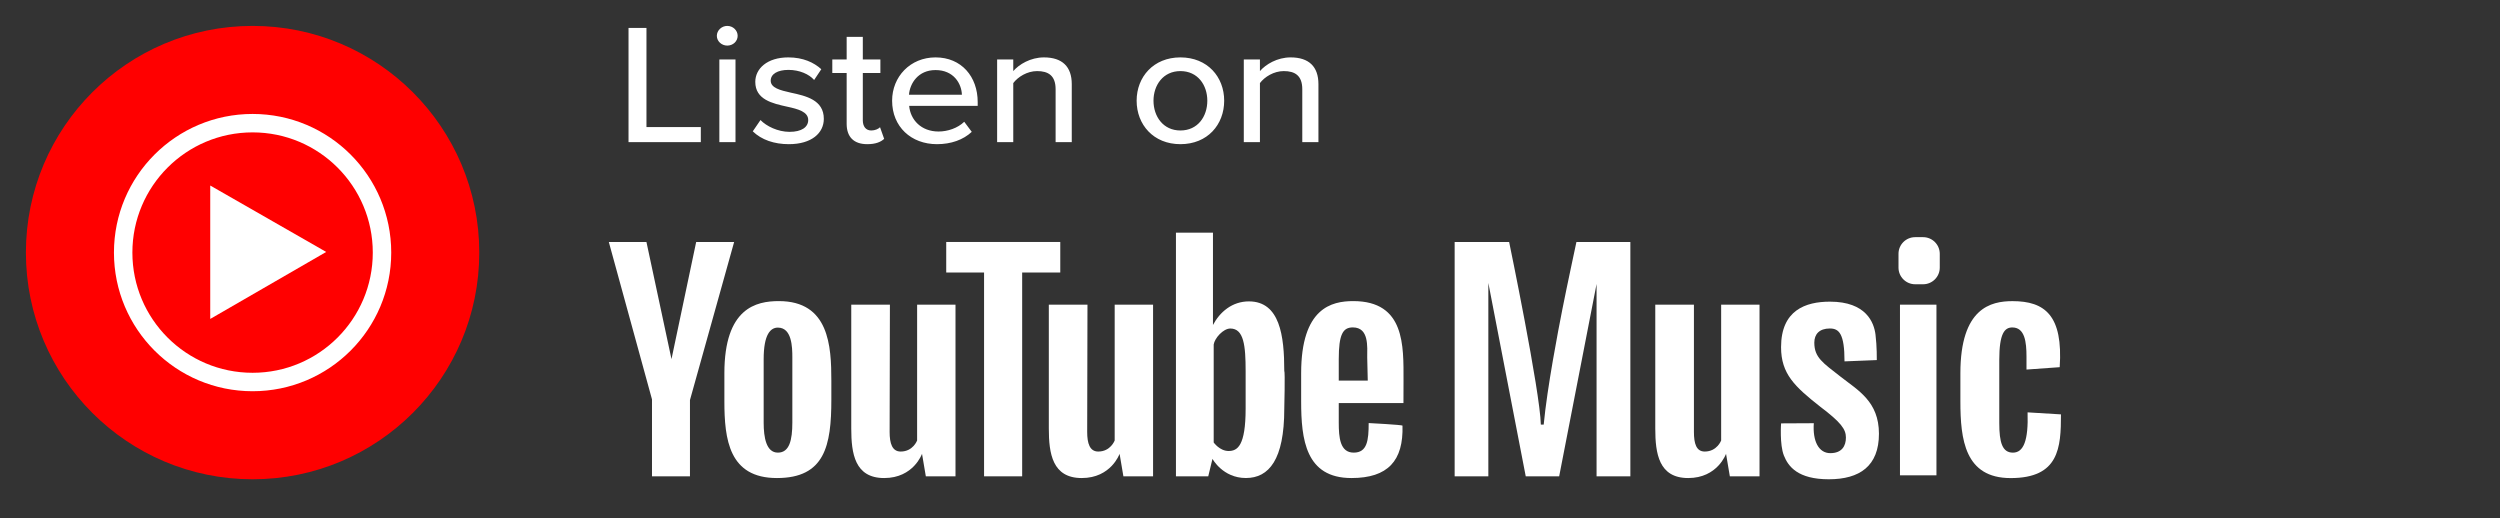 <svg width="193" height="40" viewBox="0 0 193 40" fill="none" xmlns="http://www.w3.org/2000/svg">
<rect x="0" y="0" width="193" height="40" fill="#333333" stroke="none"/>
<path d="M48.522 10.972V2.159H49.907V9.809H54.103V10.972H48.522ZM56.144 3.52C55.714 3.52 55.34 3.189 55.34 2.766C55.34 2.344 55.714 2 56.144 2C56.587 2 56.947 2.344 56.947 2.766C56.947 3.189 56.587 3.52 56.144 3.52ZM55.534 10.972V4.59H56.781V10.972H55.534ZM58.114 10.139L58.71 9.267C59.167 9.743 60.053 10.179 60.954 10.179C61.896 10.179 62.394 9.809 62.394 9.267C62.394 8.633 61.633 8.422 60.774 8.237C59.638 7.986 58.308 7.695 58.308 6.321C58.308 5.303 59.222 4.431 60.857 4.431C62.007 4.431 62.837 4.828 63.405 5.343L62.851 6.175C62.464 5.726 61.716 5.396 60.871 5.396C60.026 5.396 59.499 5.713 59.499 6.228C59.499 6.783 60.22 6.968 61.051 7.153C62.214 7.404 63.599 7.708 63.599 9.175C63.599 10.272 62.657 11.13 60.898 11.13C59.776 11.13 58.793 10.8 58.114 10.139ZM66.955 11.13C65.903 11.13 65.362 10.562 65.362 9.558V5.634H64.254V4.59H65.362V2.846H66.609V4.59H67.966V5.634H66.609V9.294C66.609 9.743 66.831 10.073 67.26 10.073C67.551 10.073 67.814 9.955 67.939 9.822L68.257 10.721C67.994 10.959 67.606 11.13 66.955 11.13ZM68.871 7.774C68.871 5.924 70.27 4.431 72.223 4.431C74.231 4.431 75.478 5.924 75.478 7.88V8.171H70.187C70.284 9.254 71.115 10.153 72.458 10.153C73.165 10.153 73.94 9.888 74.439 9.4L75.02 10.179C74.356 10.8 73.414 11.13 72.334 11.13C70.339 11.13 68.871 9.783 68.871 7.774ZM72.223 5.409C70.879 5.409 70.242 6.44 70.173 7.312H74.259C74.231 6.466 73.635 5.409 72.223 5.409ZM81.493 10.972V6.889C81.493 5.832 80.925 5.488 80.066 5.488C79.291 5.488 78.584 5.938 78.224 6.413V10.972H76.978V4.59H78.224V5.488C78.667 4.973 79.554 4.431 80.593 4.431C82.005 4.431 82.74 5.145 82.74 6.493V10.972H81.493ZM91.127 11.13C89.05 11.13 87.748 9.624 87.748 7.774C87.748 5.938 89.05 4.431 91.127 4.431C93.219 4.431 94.507 5.938 94.507 7.774C94.507 9.624 93.219 11.13 91.127 11.13ZM91.127 10.073C92.471 10.073 93.205 8.99 93.205 7.774C93.205 6.572 92.471 5.488 91.127 5.488C89.798 5.488 89.05 6.572 89.05 7.774C89.05 8.99 89.798 10.073 91.127 10.073ZM100.536 10.972V6.889C100.536 5.832 99.968 5.488 99.11 5.488C98.334 5.488 97.627 5.938 97.267 6.413V10.972H96.021V4.59H97.267V5.488C97.711 4.973 98.597 4.431 99.636 4.431C101.049 4.431 101.783 5.145 101.783 6.493V10.972H100.536Z" fill="white"/>
<path d="M53.745 18.68L51.839 27.725L49.905 18.68H47L50.334 30.832V36.772H53.265V30.884L56.676 18.68H53.745Z" fill="white"/>
<path d="M60.124 23.245C58.38 23.245 55.922 23.77 55.922 28.814C55.922 28.814 55.922 30.159 55.922 30.979C55.922 33.921 56.279 36.905 59.977 36.905C63.676 36.905 64.18 34.405 64.18 30.854V29.404C64.18 26.712 64.012 23.245 60.124 23.245ZM61.169 32.617C61.169 33.976 60.944 34.943 60.052 34.943C59.158 34.943 58.955 33.78 58.955 32.632C58.955 31.484 58.955 29.648 58.955 27.727C58.955 25.805 59.487 25.291 60.052 25.291C61.134 25.291 61.169 26.79 61.169 27.589C61.169 28.387 61.169 31.258 61.169 32.617Z" fill="white"/>
<path d="M70.801 34.005C70.801 34.005 70.486 34.859 69.534 34.859C68.875 34.859 68.679 34.23 68.679 33.346C68.679 32.464 68.701 23.519 68.701 23.519H65.717C65.717 23.519 65.717 31.146 65.717 33.08C65.717 35.014 65.99 36.905 68.259 36.905C70.529 36.905 71.18 35.034 71.18 35.034L71.474 36.772H73.765V23.52H70.802L70.801 34.005Z" fill="white"/>
<path d="M86.053 34.005C86.053 34.005 85.738 34.859 84.785 34.859C84.127 34.859 83.931 34.23 83.931 33.346C83.931 32.464 83.953 23.519 83.953 23.519H80.969C80.969 23.519 80.969 31.146 80.969 33.08C80.969 35.014 81.242 36.905 83.511 36.905C85.781 36.905 86.432 35.034 86.432 35.034L86.726 36.772H89.017V23.52H86.054L86.053 34.005Z" fill="white"/>
<path d="M132.873 34.005C132.873 34.005 132.557 34.859 131.605 34.859C130.947 34.859 130.771 34.23 130.771 33.346C130.771 32.464 130.771 23.519 130.771 23.519H127.787C127.787 23.519 127.787 31.146 127.787 33.08C127.787 35.014 128.06 36.905 130.329 36.905C132.599 36.905 133.25 35.034 133.25 35.034L133.544 36.772H135.835V23.52H132.873V34.005Z" fill="white"/>
<path d="M81.853 18.68H73.049V21.038H75.97V36.772H78.911V21.038H81.853V18.68Z" fill="white"/>
<path d="M96.414 23.267C95.121 23.267 94.171 24.088 93.641 25.089V17.964H90.783V36.771H93.277L93.603 35.423C93.603 35.423 94.397 36.903 96.183 36.903C97.969 36.903 99.146 35.474 99.146 31.566C99.146 31.566 99.219 28.698 99.146 28.624C99.147 25.935 98.81 23.267 96.414 23.267ZM96.163 31.539C96.163 34.425 95.533 34.817 94.846 34.817C94.159 34.817 93.697 34.159 93.697 34.159V26.595C93.767 26.118 94.425 25.362 94.982 25.362C96.028 25.362 96.163 26.693 96.163 28.653C96.163 29.087 96.163 29.816 96.163 31.539Z" fill="white"/>
<path d="M104.471 23.245C102.802 23.245 100.449 23.77 100.449 28.814C100.449 28.814 100.449 30.159 100.449 30.979C100.449 33.921 100.791 36.905 104.33 36.905C107.156 36.905 108.352 35.561 108.272 32.861C108.27 32.794 105.662 32.66 105.662 32.66C105.66 33.993 105.552 34.943 104.507 34.943C103.449 34.943 103.352 33.78 103.352 32.632C103.352 32.211 103.352 31.696 103.352 31.119H108.347L108.352 29.381C108.353 26.695 108.473 23.245 104.471 23.245ZM103.352 29.381C103.352 28.847 103.352 28.29 103.352 27.726C103.352 25.804 103.673 25.276 104.441 25.276C105.702 25.276 105.549 26.789 105.549 27.587C105.549 27.916 105.569 28.598 105.591 29.38L103.352 29.381Z" fill="white"/>
<path d="M156.529 31.834C156.599 34.005 156.221 34.944 155.399 34.944C154.576 34.944 154.344 34.16 154.344 32.661C154.344 32.129 154.344 29.831 154.344 27.786C154.344 25.741 154.751 25.279 155.352 25.279C156.319 25.279 156.445 26.413 156.445 27.519C156.445 27.825 156.445 28.53 156.445 28.53L159.009 28.347C159.275 24.355 157.874 23.248 155.364 23.248C153.695 23.248 151.342 23.773 151.342 28.817C151.342 28.817 151.342 30.161 151.342 30.982C151.342 33.924 151.683 36.908 155.223 36.908C158.958 36.908 159.107 34.569 159.107 31.99L156.529 31.834Z" fill="white"/>
<path d="M120.617 23.868C120.284 25.56 119.452 29.863 119.174 32.777H118.952C118.897 30.223 116.505 18.68 116.505 18.68H112.299V36.772H114.9V21.842L117.787 36.772H120.368L123.255 21.925V36.772H125.864V18.68H121.7C121.7 18.68 120.95 22.174 120.617 23.868Z" fill="white"/>
<path d="M142.083 29.072C140.724 28.007 140.065 27.602 140.065 26.452C140.065 25.794 140.46 25.359 141.264 25.359C141.971 25.359 142.399 25.757 142.396 27.898L144.889 27.798C144.889 27.798 144.903 26.732 144.788 25.824C144.673 24.916 144.083 23.288 141.273 23.288C139.386 23.288 137.498 23.951 137.498 26.803C137.498 28.863 138.55 29.843 140.524 31.398C142.123 32.608 142.505 33.134 142.505 33.778C142.505 34.423 142.198 34.983 141.301 34.983C140.404 34.983 139.928 34.059 140.026 32.672L137.5 32.685C137.5 32.685 137.379 34.31 137.715 35.164C138.051 36.018 138.799 37 141.184 37C143.57 37 145.055 35.977 145.055 33.484C145.052 30.991 143.44 30.137 142.083 29.072Z" fill="white"/>
<path d="M149.494 23.52H146.678V36.695H149.494V23.52Z" fill="white"/>
<path d="M148.464 18.309H147.85C147.14 18.309 146.564 18.884 146.564 19.594V20.659C146.564 21.369 147.14 21.945 147.85 21.945H148.464C149.174 21.945 149.75 21.369 149.75 20.659V19.594C149.749 18.884 149.174 18.309 148.464 18.309Z" fill="white"/>
<path d="M19.5 37C29.165 37 37 29.165 37 19.5C37 9.835 29.165 2 19.5 2C9.835 2 2 9.835 2 19.5C2 29.165 9.835 37 19.5 37Z" fill="#FF0000"/>
<path d="M19.5 8.797C13.589 8.797 8.797 13.589 8.797 19.5C8.797 25.411 13.589 30.203 19.5 30.203C25.411 30.203 30.203 25.411 30.203 19.5C30.203 13.589 25.411 8.797 19.5 8.797ZM19.5 28.779C14.375 28.779 10.22 24.625 10.22 19.5C10.22 14.375 14.375 10.22 19.5 10.22C24.625 10.22 28.779 14.375 28.779 19.5C28.779 24.625 24.625 28.779 19.5 28.779Z" fill="white"/>
<path d="M16.23 24.622V14.322L25.182 19.45L16.23 24.622Z" fill="white"/>
</svg>
